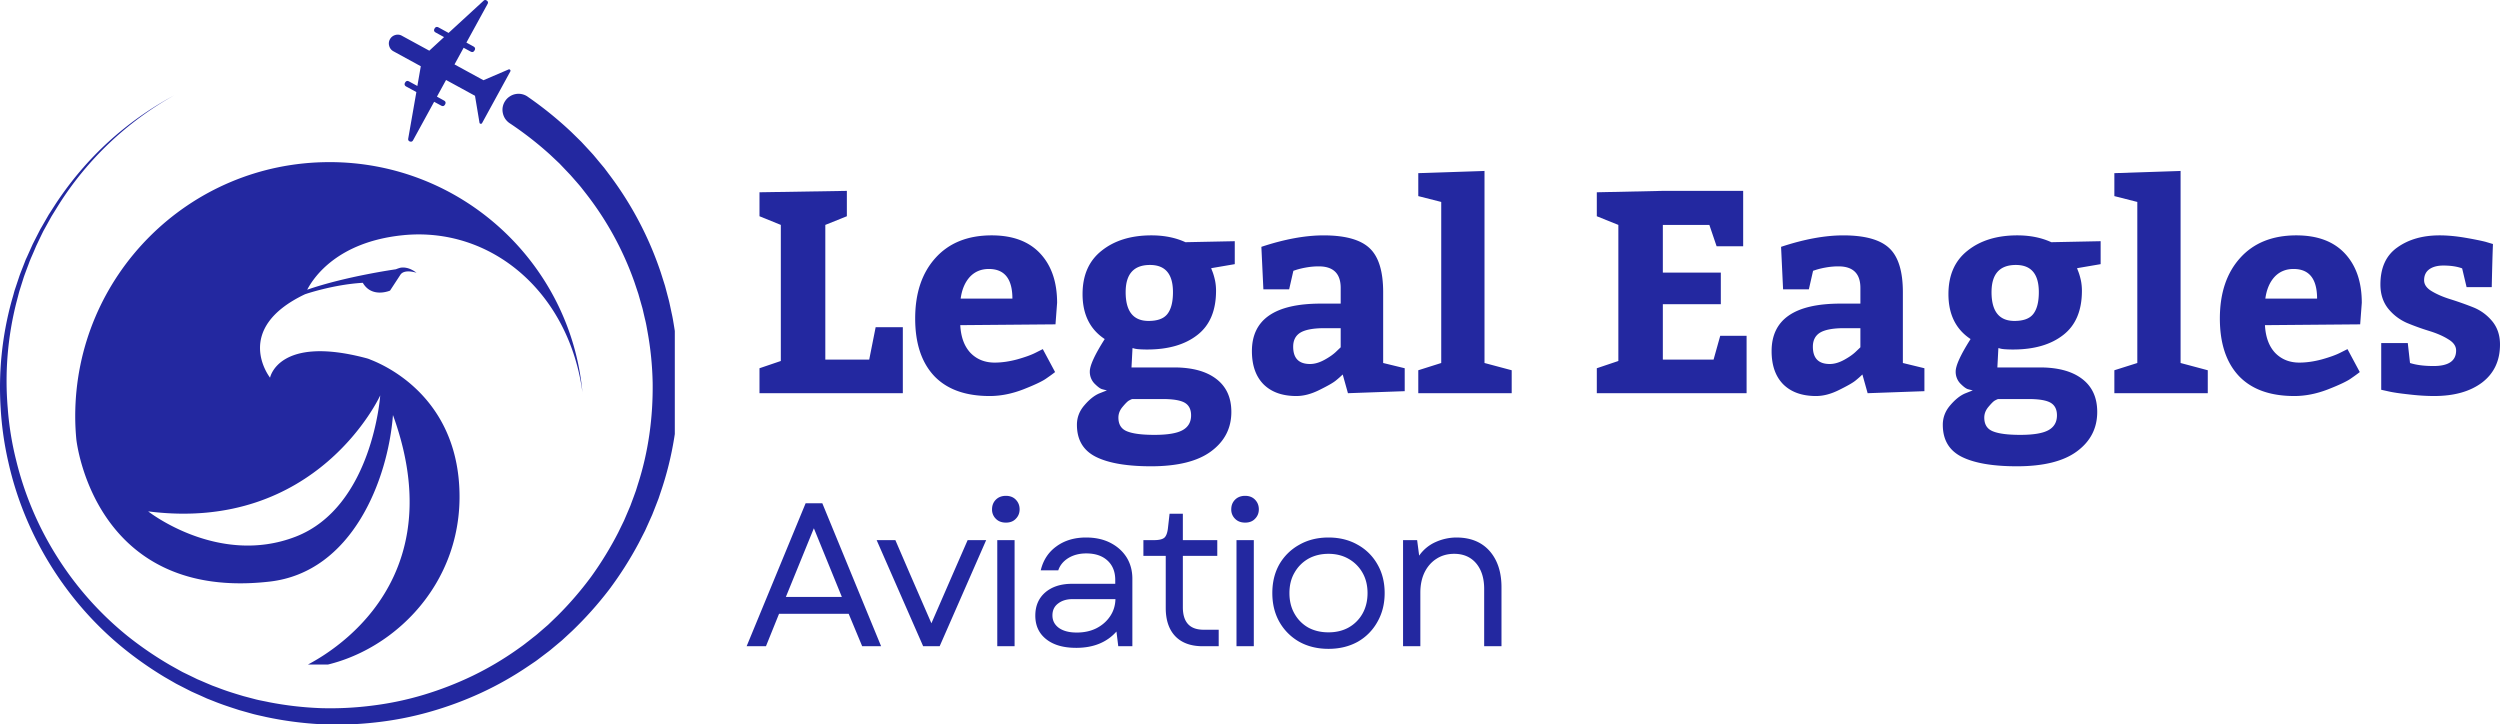 <?xml version="1.0" encoding="UTF-8"?> <svg xmlns="http://www.w3.org/2000/svg" width="258.705" viewBox="0 0 194.029 56.215" height="74.953" preserveAspectRatio="xMidYMid" version="1.0"><defs><clipPath id="a"><path d="M90.457 159.332h52.5v56.25h-52.5Zm0 0"></path></clipPath><clipPath id="b"><path d="M96.422 171.941H136v39H96.422Zm0 0"></path></clipPath></defs><path d="m57.947 50.155 4.578-11.094h1.297l4.562 11.094h-1.469l-1.047-2.516h-5.406l-1.015 2.516Zm3.046-3.828h4.344l-2.172-5.328ZM71.648 50.155l-3.61-8.235h1.453l1.125 2.61 1.672 3.844 1.672-3.844 1.14-2.61h1.438l-3.61 8.235ZM77.4 50.155V41.92h1.344v8.235Zm-.406-10.625c0-.3.097-.55.296-.75.196-.195.457-.297.782-.297.32 0 .578.102.765.297.196.2.297.45.297.75 0 .293-.101.539-.297.734-.187.2-.445.297-.765.297-.325 0-.586-.098-.782-.297a.986.986 0 0 1-.296-.734ZM83.524 50.28c-.992 0-1.765-.223-2.328-.672-.562-.445-.844-1.055-.844-1.828 0-.75.254-1.348.766-1.797.52-.445 1.211-.672 2.078-.672h3.36v-.297c0-.644-.204-1.148-.61-1.515-.398-.364-.945-.547-1.64-.547-.532 0-.997.12-1.391.36-.387.241-.649.558-.781.952h-1.36c.188-.789.594-1.41 1.219-1.86.625-.456 1.39-.687 2.297-.687.719 0 1.344.137 1.875.407.539.273.96.648 1.266 1.125.3.48.453 1.039.453 1.671v5.235H86.79l-.14-1.14c-.75.843-1.794 1.265-3.126 1.265zm-1.843-2.516c0 .399.164.719.5.969.343.242.804.36 1.39.36.57 0 1.078-.11 1.516-.329.445-.226.8-.535 1.062-.922.27-.394.41-.843.422-1.343h-3.328c-.46 0-.836.117-1.125.343-.293.22-.437.528-.437.922zM93.35 50.155c-.918 0-1.625-.254-2.125-.766-.5-.52-.75-1.254-.75-2.203V43.14h-1.734V41.92h.828c.383 0 .648-.062.797-.187.144-.125.238-.375.281-.75l.125-1.11h1.031v2.047h2.672v1.22h-2.672v3.984c0 1.168.536 1.75 1.61 1.75h1.172v1.28ZM95.966 50.155V41.92h1.344v8.235ZM95.56 39.53c0-.3.097-.55.297-.75.195-.195.457-.297.78-.297.321 0 .579.102.766.297.196.2.297.45.297.75 0 .293-.101.539-.297.734-.187.2-.445.297-.765.297-.324 0-.586-.098-.781-.297a.986.986 0 0 1-.297-.734ZM103.106 50.358c-.855 0-1.61-.184-2.266-.547a4.085 4.085 0 0 1-1.546-1.547c-.368-.656-.547-1.398-.547-2.234 0-.844.18-1.586.547-2.235a4.032 4.032 0 0 1 1.546-1.515c.657-.375 1.41-.563 2.266-.563.852 0 1.61.188 2.266.563a3.939 3.939 0 0 1 1.53 1.515c.376.649.563 1.391.563 2.235 0 .836-.187 1.578-.562 2.234a3.991 3.991 0 0 1-1.531 1.547c-.657.363-1.414.547-2.266.547Zm-3.031-4.328c0 .605.129 1.137.39 1.594.258.46.614.82 1.063 1.078.457.25.984.375 1.578.375.594 0 1.113-.125 1.563-.375a2.803 2.803 0 0 0 1.078-1.078c.257-.457.39-.989.39-1.594 0-.602-.133-1.13-.39-1.578a2.857 2.857 0 0 0-1.078-1.078c-.45-.258-.97-.391-1.563-.391-.594 0-1.121.133-1.578.39-.45.262-.805.622-1.063 1.079-.261.449-.39.976-.39 1.578ZM108.893 50.155V41.92h1.093l.157 1.204a3.08 3.08 0 0 1 1.296-1.063 3.955 3.955 0 0 1 1.594-.344c1.102 0 1.961.352 2.578 1.047.614.7.922 1.637.922 2.813v4.578h-1.344v-4.453c0-.832-.21-1.492-.625-1.985-.418-.488-.984-.734-1.703-.734-.511 0-.965.125-1.359.375-.398.25-.711.605-.938 1.062-.218.45-.328.977-.328 1.579v4.156ZM64.054 17.455v10.453h3.407l.5-2.516h2.109v5.125H58.945V28.58l1.656-.563V17.455l-1.656-.672v-1.86l6.781-.109v1.969zM81.918 25.173l-7.39.063c.05.93.316 1.648.796 2.156.489.5 1.114.75 1.875.75.54 0 1.125-.082 1.75-.25.625-.176 1.11-.351 1.454-.531l.53-.266.954 1.781c-.156.125-.387.293-.688.5-.293.211-.886.493-1.78.844-.888.344-1.759.516-2.61.516-1.887 0-3.324-.52-4.313-1.563-.98-1.05-1.468-2.535-1.468-4.453 0-1.969.523-3.535 1.578-4.703 1.05-1.164 2.504-1.75 4.36-1.75 1.632 0 2.89.469 3.765 1.406.875.938 1.312 2.215 1.312 3.828zm-5.172-4.297c-.605 0-1.101.211-1.484.625-.375.418-.61.977-.703 1.672h4.015c0-1.53-.609-2.297-1.828-2.297ZM83.582 32.97c0-.562.192-1.07.579-1.515.382-.45.77-.758 1.156-.922l.594-.235a6.463 6.463 0 0 1-.375-.093c-.149-.04-.344-.188-.594-.438a1.316 1.316 0 0 1-.36-.937c0-.457.383-1.297 1.157-2.516-1.149-.758-1.72-1.922-1.72-3.484 0-1.47.493-2.594 1.485-3.375.989-.79 2.274-1.188 3.86-1.188 1 0 1.879.18 2.64.531l3.828-.078v1.781l-1.828.313c0 .012.035.11.11.297.07.187.132.406.187.656.051.25.078.516.078.797 0 1.543-.484 2.687-1.453 3.437-.96.75-2.258 1.125-3.89 1.125-.18 0-.356-.003-.532-.015a2.764 2.764 0 0 1-.422-.047 1.153 1.153 0 0 0-.187-.047l-.078 1.5h3.297c1.414 0 2.507.297 3.28.89.782.594 1.173 1.446 1.173 2.563 0 1.27-.528 2.29-1.578 3.063-1.043.77-2.594 1.156-4.657 1.156-1.875 0-3.304-.246-4.28-.734-.981-.493-1.47-1.32-1.47-2.485Zm5.672-12.406c-1.261 0-1.89.703-1.89 2.11 0 1.492.593 2.234 1.78 2.234.688 0 1.173-.176 1.454-.532.29-.363.438-.93.438-1.703 0-1.406-.594-2.109-1.782-2.109zm.97 10.406h-2.345c-.074.02-.172.067-.297.14-.117.083-.277.25-.484.5-.2.25-.297.516-.297.798 0 .531.219.883.656 1.062.446.188 1.16.281 2.141.281 1.008 0 1.734-.12 2.172-.359.445-.242.672-.625.672-1.156 0-.48-.18-.813-.531-1-.344-.18-.907-.266-1.688-.266zM109.022 30.36l-4.406.157-.406-1.453a8.106 8.106 0 0 1-.532.469c-.218.18-.648.422-1.28.734-.626.313-1.22.469-1.782.469-1.086 0-1.934-.3-2.547-.906-.605-.614-.906-1.473-.906-2.579 0-2.457 1.781-3.687 5.343-3.687h1.547v-1.219c0-1.113-.57-1.672-1.703-1.672-.344 0-.683.032-1.015.094a6.398 6.398 0 0 0-.72.172l-.234.078-.328 1.438h-2l-.156-3.297c1.79-.594 3.399-.89 4.828-.89 1.688 0 2.88.335 3.578 1 .696.655 1.047 1.792 1.047 3.405v5.5l1.672.407Zm-8.656-3.452c0 .898.437 1.343 1.312 1.343.352 0 .727-.109 1.125-.328.395-.218.703-.437.922-.656l.328-.312V25.47h-1.265c-.856 0-1.477.117-1.86.344-.375.23-.562.594-.562 1.094zM110.075 13.439l5.14-.172v14.906l2.11.563v1.781h-7.25v-1.781l1.781-.563v-12.5l-1.781-.453ZM129.056 17.455v3.703h4.5v2.453h-4.5v4.297h3.938l.515-1.844h2.047v4.453h-11.625V28.58l1.672-.563V17.455l-1.672-.672v-1.86l5.125-.109h6.234v4.297h-2.062l-.563-1.656zM149.357 30.36l-4.407.157-.406-1.453a8.106 8.106 0 0 1-.531.469c-.219.18-.649.422-1.281.734-.625.313-1.22.469-1.782.469-1.086 0-1.933-.3-2.547-.906-.605-.614-.906-1.473-.906-2.579 0-2.457 1.781-3.687 5.344-3.687h1.547v-1.219c0-1.113-.57-1.672-1.703-1.672-.344 0-.684.032-1.016.094a6.398 6.398 0 0 0-.719.172l-.234.078-.328 1.438h-2l-.156-3.297c1.789-.594 3.398-.89 4.828-.89 1.687 0 2.879.335 3.578 1 .695.655 1.047 1.792 1.047 3.405v5.5l1.672.407Zm-8.657-3.452c0 .898.438 1.343 1.313 1.343.351 0 .726-.109 1.125-.328.394-.218.703-.437.922-.656l.328-.312V25.47h-1.266c-.855 0-1.476.117-1.86.344-.374.23-.562.594-.562 1.094zM150.784 32.97c0-.562.192-1.07.578-1.515.383-.45.77-.758 1.157-.922l.593-.235a6.463 6.463 0 0 1-.375-.093c-.148-.04-.343-.188-.593-.438a1.316 1.316 0 0 1-.36-.937c0-.457.383-1.297 1.156-2.516-1.148-.758-1.718-1.922-1.718-3.484 0-1.47.492-2.594 1.484-3.375.988-.79 2.274-1.188 3.86-1.188 1 0 1.878.18 2.64.531l3.828-.078v1.781l-1.828.313c0 .012.035.11.11.297.07.187.132.406.187.656.05.25.078.516.078.797 0 1.543-.484 2.687-1.453 3.437-.961.75-2.258 1.125-3.89 1.125-.18 0-.356-.003-.532-.015a2.764 2.764 0 0 1-.422-.047 1.153 1.153 0 0 0-.187-.047l-.078 1.5h3.296c1.415 0 2.508.297 3.282.89.781.594 1.172 1.446 1.172 2.563 0 1.27-.528 2.29-1.579 3.063-1.042.77-2.593 1.156-4.656 1.156-1.875 0-3.304-.246-4.281-.734-.98-.493-1.469-1.32-1.469-2.485Zm5.672-12.406c-1.262 0-1.89.703-1.89 2.11 0 1.492.593 2.234 1.78 2.234.688 0 1.173-.176 1.454-.532.289-.363.437-.93.437-1.703 0-1.406-.593-2.109-1.78-2.109zm.969 10.406h-2.344c-.074.02-.172.067-.297.14-.117.083-.277.25-.484.5-.2.25-.297.516-.297.798 0 .531.219.883.656 1.062.446.188 1.16.281 2.14.281 1.009 0 1.735-.12 2.173-.359.445-.242.672-.625.672-1.156 0-.48-.18-.813-.532-1-.343-.18-.906-.266-1.687-.266zM164.099 13.439l5.14-.172v14.906l2.11.563v1.781h-7.25v-1.781l1.781-.563v-12.5l-1.781-.453ZM183.177 25.173l-7.39.063c.05.93.316 1.648.796 2.156.489.5 1.114.75 1.875.75.54 0 1.125-.082 1.75-.25.625-.176 1.11-.351 1.454-.531l.53-.266.954 1.781c-.156.125-.387.293-.688.5-.293.211-.886.493-1.78.844-.888.344-1.759.516-2.61.516-1.887 0-3.324-.52-4.313-1.563-.98-1.05-1.468-2.535-1.468-4.453 0-1.969.523-3.535 1.578-4.703 1.05-1.164 2.504-1.75 4.36-1.75 1.632 0 2.89.469 3.765 1.406.875.938 1.312 2.215 1.312 3.828zm-5.172-4.297c-.605 0-1.101.211-1.484.625-.375.418-.61.977-.703 1.672h4.015c0-1.53-.609-2.297-1.828-2.297ZM186.873 26.626l.172 1.547c.488.157 1.097.235 1.828.235 1.164 0 1.75-.399 1.75-1.203 0-.344-.203-.633-.61-.875-.398-.25-.886-.461-1.468-.641a18.945 18.945 0 0 1-1.735-.625 3.852 3.852 0 0 1-1.469-1.125c-.398-.508-.593-1.129-.593-1.86 0-1.3.437-2.257 1.312-2.874.875-.625 1.969-.938 3.281-.938.594 0 1.235.059 1.922.172.688.117 1.235.227 1.641.328l.578.172c-.031.742-.062 1.855-.094 3.344h-1.953l-.344-1.453c-.386-.145-.875-.22-1.468-.22-.461 0-.825.102-1.094.298-.262.199-.39.48-.39.843 0 .336.202.622.609.86.406.242.894.45 1.468.625.57.18 1.145.383 1.72.61.581.23 1.077.59 1.484 1.077.406.493.609 1.094.609 1.813 0 1.262-.465 2.246-1.39 2.953-.93.7-2.169 1.047-3.72 1.047-.624 0-1.28-.043-1.968-.125-.68-.074-1.203-.149-1.578-.235l-.563-.125v-3.625zm0 0" fill="#2328a0"></path><g clip-path="url(#a)" transform="translate(-90.584 -159.367)"><path fill="#2328a0" d="m128.422 159.68-1.64 2.992.546.3c.129.071.16.173.09.301l-.008.008c-.07.13-.168.157-.297.09l-.547-.297-.707 1.293 2.246 1.227 1.938-.832c.05-.024.093-.016.133.023.035.043.039.086.011.133l-2.187 4c-.028.047-.063.063-.114.055a.1.1 0 0 1-.09-.09l-.347-2.082-2.246-1.227-.707 1.293.543.301c.129.07.16.172.09.3l-.004.009c-.075.129-.172.156-.301.086l-.547-.297-1.637 2.992c-.058.098-.136.125-.242.09-.105-.035-.148-.11-.133-.219l.633-3.617-.789-.43c-.125-.07-.156-.172-.09-.3l.008-.008c.07-.125.168-.157.297-.09l.652.355.266-1.531-2.121-1.16a.65.65 0 0 1-.328-.41.662.662 0 0 1 .055-.524.676.676 0 0 1 .41-.328.647.647 0 0 1 .523.059l2.121 1.156 1.145-1.055-.649-.355c-.129-.07-.16-.172-.09-.301l.005-.008c.07-.125.171-.156.3-.09l.785.43 2.704-2.485c.082-.085.171-.093.27-.019.093.07.112.16.05.262zm3.094 7.175a1.238 1.238 0 0 0-.934-.183c-.16.031-.309.094-.445.187-.14.09-.254.207-.344.344a1.235 1.235 0 0 0-.188.45 1.19 1.19 0 0 0 .004.484c.032.16.094.312.184.449.094.137.207.25.344.344l.015.008a26.888 26.888 0 0 1 3.13 2.437l.722.68.684.719.171.18.165.187.324.37c.11.126.218.25.324.38l.305.39a24.304 24.304 0 0 1 3.836 6.954l.316.945.273.96c.051.161.086.321.122.485l.113.485c.086.324.14.652.199.98.242 1.316.375 2.64.402 3.977.036 2.664-.324 5.351-1.148 7.894l-.149.48-.171.473-.176.473-.086.234-.098.23-.394.923-.442.906a26.754 26.754 0 0 1-2.097 3.43 26.527 26.527 0 0 1-2.633 3.054l-.727.7-.765.66c-.125.113-.258.214-.391.316l-.395.313c-.136.101-.265.21-.402.308l-.41.293a24.442 24.442 0 0 1-3.473 2.055 26.15 26.15 0 0 1-3.77 1.469 24.03 24.03 0 0 1-3.964.843 25.527 25.527 0 0 1-4.05.207 26.053 26.053 0 0 1-4.044-.465c-.332-.074-.668-.128-.996-.21l-.98-.258c-.653-.196-1.301-.39-1.938-.64l-.48-.177-.47-.199-.464-.2-.238-.1-.23-.114-.919-.445-.89-.496a27.194 27.194 0 0 1-3.375-2.301 25.083 25.083 0 0 1-5.434-6.106 25.109 25.109 0 0 1-3.2-7.52 23.757 23.757 0 0 1-.655-4.058 24.74 24.74 0 0 1 .672-8.195l.132-.504c.043-.164.082-.332.137-.496l.309-.98c.117-.329.238-.649.359-.97l.09-.245.098-.239.207-.472.203-.477.222-.469.223-.464.113-.23.125-.224.504-.91.551-.89a25.089 25.089 0 0 1 8.96-8.5c-3.75 2.027-6.8 4.82-9.155 8.37l-.567.88-.523.91-.13.222-.12.235-.238.465-.239.472-.215.48-.214.477-.11.235-.094.246c-.125.324-.257.648-.378.976l-.332.996c-.06.165-.102.332-.149.504l-.144.504a25.38 25.38 0 0 0-.844 8.328 24.98 24.98 0 0 0 .597 4.168c1.223 5.493 4.305 10.567 8.645 14.2 1.09.91 2.242 1.726 3.457 2.46l.922.532.945.484.238.121.243.11.484.214.484.22.497.195c.656.27 1.332.484 2.007.703l1.028.289c.34.093.691.16 1.035.242 1.394.297 2.8.484 4.222.562 1.426.07 2.848.024 4.266-.136a25.466 25.466 0 0 0 4.192-.813 27.186 27.186 0 0 0 4.015-1.48 25.76 25.76 0 0 0 3.727-2.114l.445-.3c.148-.098.29-.211.434-.32l.425-.321c.145-.11.29-.215.426-.332l.824-.688.79-.73a28.216 28.216 0 0 0 2.867-3.203 27.932 27.932 0 0 0 2.308-3.629l.492-.96.442-.985.11-.246.1-.254.196-.5.195-.504.172-.516c.934-2.723 1.383-5.61 1.395-8.496 0-1.45-.121-2.887-.356-4.316-.058-.356-.113-.711-.195-1.063l-.113-.531c-.04-.18-.074-.356-.121-.527l-.278-1.051-.328-1.035a26.631 26.631 0 0 0-4.043-7.66l-.328-.438c-.113-.14-.23-.278-.348-.418l-.347-.418-.176-.211-.184-.203-.742-.801-.777-.762a28.905 28.905 0 0 0-3.39-2.742zm0 0"></path></g><g clip-path="url(#b)" transform="translate(-90.584 -159.367)"><path fill="#2328a0" d="M116.152 171.95c-10.898 0-19.73 8.827-19.73 19.722 0 .613.031 1.223.09 1.828.136 1.082 1.91 12.484 14.976 11.008 6.48-.723 9.215-7.988 9.594-12.93 5.203 14.328-6.941 19.55-7.266 19.688h.016c6.438-.301 13.207-6.344 12.344-14.801-.656-6.38-5.516-8.672-6.828-9.18a1.93 1.93 0 0 0-.328-.117c-6.836-1.816-7.477 1.512-7.477 1.512s-2.977-3.766 2.715-6.477c0 0 2.18-.754 4.484-.887.703 1.215 2.113.606 2.113.606l.82-1.254c.333-.441 1.235-.129 1.235-.129-.726-.57-1.297-.379-1.297-.379-.058.016-.168.051-.304.106 0 0-3.903.55-6.883 1.586.508-.973 2.351-3.692 7.363-4.223 6.863-.723 12.934 4.36 14 12.184.004.035.004.058.008.09-.89-10.063-9.344-17.954-19.644-17.954zm3.942 18.105s-.594 8.668-6.586 10.972c-5.996 2.305-11.426-1.972-11.426-1.972 13.145 1.683 18.012-9 18.012-9zm0 0"></path></g></svg> 